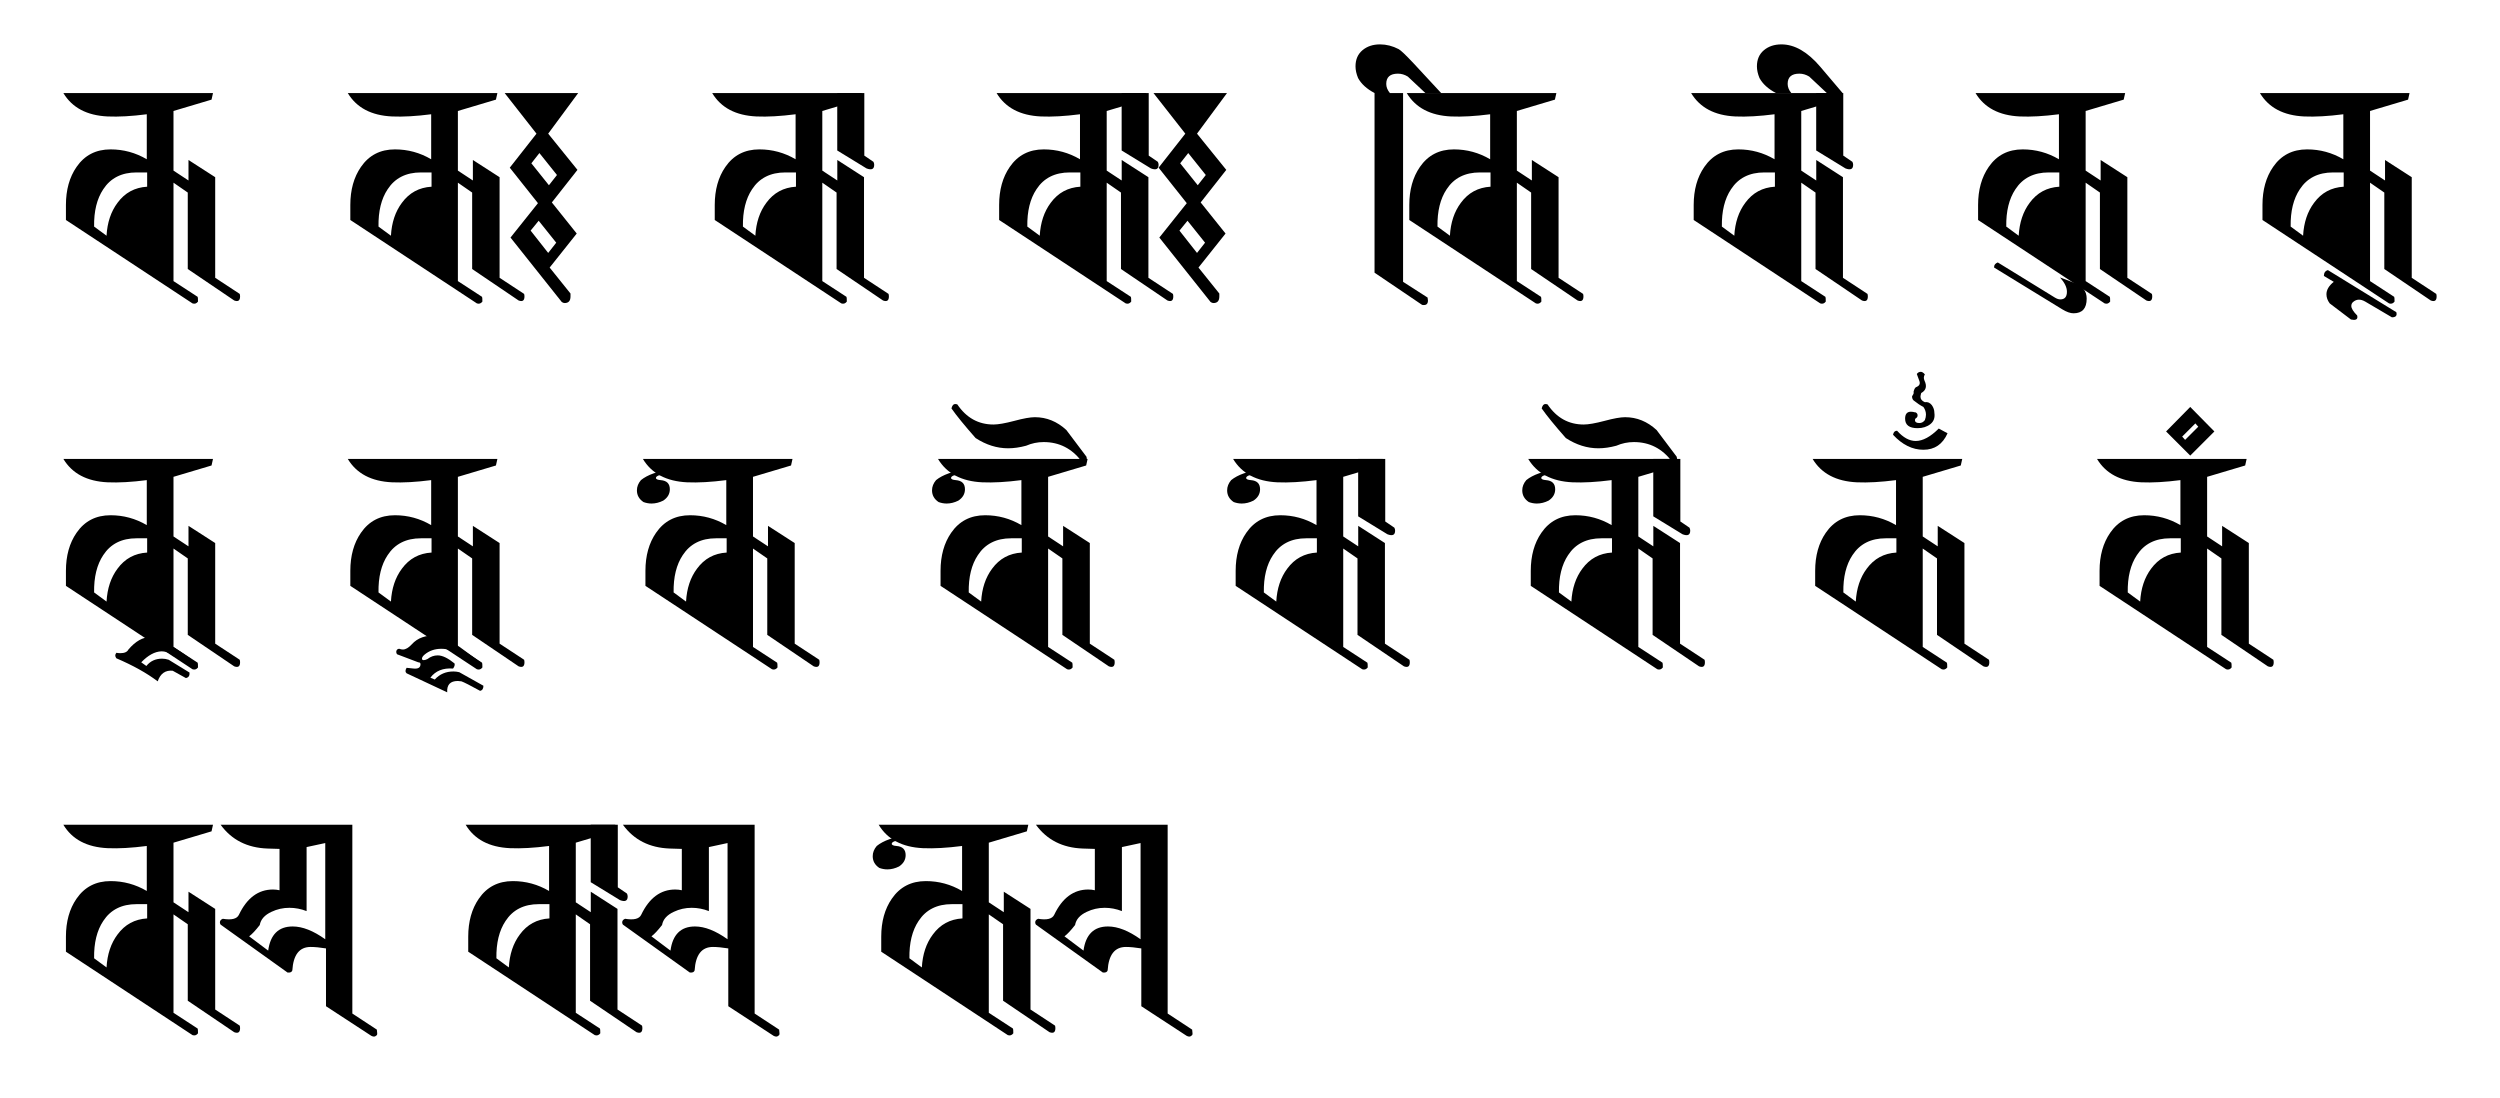 <?xml version="1.0" encoding="UTF-8" standalone="no"?>
<!-- Created with Inkscape (http://www.inkscape.org/) -->

<svg
   xmlns:dc="http://purl.org/dc/elements/1.1/"
   xmlns:cc="http://creativecommons.org/ns#"
   xmlns:rdf="http://www.w3.org/1999/02/22-rdf-syntax-ns#"
   xmlns:svg="http://www.w3.org/2000/svg"
   xmlns="http://www.w3.org/2000/svg"
   xmlns:sodipodi="http://sodipodi.sourceforge.net/DTD/sodipodi-0.dtd"
   xmlns:inkscape="http://www.inkscape.org/namespaces/inkscape"
   width="410"
   height="180"
   viewBox="0 0 410 180"
   id="svg2"
   version="1.1"
   inkscape:version="0.91 r13725"
   sodipodi:docname="Ranjana ka vowels.svg">
  <defs
     id="defs4" />
  <sodipodi:namedview
     id="base"
     pagecolor="#ffffff"
     bordercolor="#666666"
     borderopacity="1.0"
     inkscape:pageopacity="0.0"
     inkscape:pageshadow="2"
     inkscape:zoom="0.98994949"
     inkscape:cx="-78.605215"
     inkscape:cy="-0.14283442"
     inkscape:document-units="px"
     inkscape:current-layer="layer1"
     showgrid="false"
     inkscape:window-width="1920"
     inkscape:window-height="1035"
     inkscape:window-x="0"
     inkscape:window-y="1"
     inkscape:window-maximized="1"
     units="px" />
  <g
     inkscape:label="Layer 1"
     inkscape:groupmode="layer"
     id="layer1"
     transform="translate(0,-872.362)">
    <g
       style="font-style:normal;font-variant:normal;font-weight:normal;font-stretch:normal;font-size:30px;line-height:100%;font-family:Palatino;-inkscape-font-specification:Palatino;text-align:start;letter-spacing:0px;word-spacing:0px;writing-mode:lr-tb;text-anchor:start;fill:#000000;fill-opacity:1;stroke:none;stroke-width:1px;stroke-linecap:butt;stroke-linejoin:miter;stroke-opacity:1"
       id="text4136"
       transform="translate(0.393,-0.614)">
      <path
         d="m 30.4,917.096 0,-12.54 -2.34,-1.62 0,16.14 3.96,2.58 q 0.06,0.06 0.06,0.78 -0.36,0.48 -0.9,0.3 l -20.76,-13.68 0,-2.46 q 0,-3.72 1.74,-6.24 1.98,-2.88 5.58,-2.88 3.18,0 5.94,1.62 l 0,-7.38 q -3.72,0.48 -6.42,0.36 -5.1,-0.24 -7.26,-3.84 l 24.54,0 -0.24,1.08 -6.24,1.86 0,9.78 2.46,1.62 0,-3.36 4.38,2.82 0,16.5 4.02,2.64 q 0.06,0.18 0.06,0.42 0,1.02 -0.96,0.66 l -7.62,-5.16 z m -6.66,-13.5 0,-2.34 -1.74,0 q -3.66,0 -5.46,2.76 -1.56,2.34 -1.5,6.12 l 2.04,1.5 q 0.18,-3.24 1.8,-5.4 1.8,-2.46 4.86,-2.64 z"
         style="font-style:normal;font-variant:normal;font-weight:normal;font-stretch:normal;font-size:60px;line-height:100%;font-family:'BISHOWSON2 Ranjana Lipi';-inkscape-font-specification:'BISHOWSON2 Ranjana Lipi';text-align:start;text-anchor:start"
         id="path4214"
         inkscape:connector-curvature="0" />
      <path
         d="m 77.041,917.096 0,-12.54 -2.34,-1.62 0,16.14 3.96,2.58 q 0.06,0.06 0.06,0.78 -0.36,0.48 -0.9,0.3 l -20.76,-13.68 0,-2.46 q 0,-3.72 1.74,-6.24 1.98,-2.88 5.58,-2.88 3.18,0 5.94,1.62 l 0,-7.38 q -3.72,0.48 -6.42,0.36 -5.1,-0.24 -7.26,-3.84 l 24.54,0 -0.24,1.08 -6.24,1.86 0,9.78 2.46,1.62 0,-3.36 4.38,2.82 0,16.5 4.02,2.64 q 0.06,0.18 0.06,0.42 0,1.02 -0.96,0.66 l -7.62,-5.16 z m -6.66,-13.5 0,-2.34 -1.74,0 q -3.66,0 -5.46,2.76 -1.56,2.34 -1.5,6.12 l 2.04,1.5 q 0.18,-3.24 1.8,-5.4 1.8,-2.46 4.86,-2.64 z"
         style="font-style:normal;font-variant:normal;font-weight:normal;font-stretch:normal;font-size:60px;line-height:100%;font-family:'BISHOWSON2 Ranjana Lipi';-inkscape-font-specification:'BISHOWSON2 Ranjana Lipi';text-align:start;text-anchor:start"
         id="path4216"
         inkscape:connector-curvature="0" />
      <path
         d="m 94.43,888.236 -12.06,0 5.22,6.66 -4.38,5.58 4.62,5.82 -4.5,5.64 8.4,10.56 q 0.24,0.18 0.48,0.18 0.96,0 0.96,-1.08 l 0,-0.48 -3.42,-4.26 4.44,-5.58 -4.08,-5.1 4.2,-5.34 -4.8,-5.94 4.92,-6.66 z m -6.36,9.84 2.88,3.6 -1.32,1.68 -2.88,-3.6 1.32,-1.68 z m -0.12,11.1 2.88,3.6 -1.32,1.68 -2.88,-3.66 1.32,-1.62 z"
         style="font-style:normal;font-variant:normal;font-weight:normal;font-stretch:normal;font-size:60px;line-height:100%;font-family:'BISHOWSON2 Ranjana Lipi';-inkscape-font-specification:'BISHOWSON2 Ranjana Lipi';text-align:start;text-anchor:start"
         id="path4218"
         inkscape:connector-curvature="0" />
      <path
         d="m 136.806,917.096 0,-12.54 -2.34,-1.62 0,16.14 3.96,2.58 q 0.06,0.06 0.06,0.78 -0.36,0.48 -0.9,0.3 l -20.76,-13.68 0,-2.46 q 0,-3.72 1.74,-6.24 1.98,-2.88 5.58,-2.88 3.18,0 5.94,1.62 l 0,-7.38 q -3.72,0.48 -6.42,0.36 -5.1,-0.24 -7.26,-3.84 l 24.54,0 -0.24,1.08 -6.24,1.86 0,9.78 2.46,1.62 0,-3.36 4.38,2.82 0,16.5 4.02,2.64 q 0.06,0.18 0.06,0.42 0,1.02 -0.96,0.66 l -7.62,-5.16 z m -6.66,-13.5 0,-2.34 -1.74,0 q -3.66,0 -5.46,2.76 -1.56,2.34 -1.5,6.12 l 2.04,1.5 q 0.18,-3.24 1.8,-5.4 1.8,-2.46 4.86,-2.64 z"
         style="font-style:normal;font-variant:normal;font-weight:normal;font-stretch:normal;font-size:60px;line-height:100%;font-family:'BISHOWSON2 Ranjana Lipi';-inkscape-font-specification:'BISHOWSON2 Ranjana Lipi';text-align:start;text-anchor:start"
         id="path4220"
         inkscape:connector-curvature="0" />
      <path
         d="m 142.976,899.996 q 0,1.08 -1.26,0.6 l -4.8,-2.94 0,-9.42 4.44,0 0,10.26 1.5,1.02 q 0.12,0.24 0.12,0.48 z"
         style="font-style:normal;font-variant:normal;font-weight:normal;font-stretch:normal;font-size:60px;line-height:100%;font-family:'BISHOWSON2 Ranjana Lipi';-inkscape-font-specification:'BISHOWSON2 Ranjana Lipi';text-align:start;text-anchor:start"
         id="path4222"
         inkscape:connector-curvature="0" />
      <path
         d="m 183.447,917.096 0,-12.54 -2.34,-1.62 0,16.14 3.96,2.58 q 0.06,0.06 0.06,0.78 -0.36,0.48 -0.9,0.3 l -20.76,-13.68 0,-2.46 q 0,-3.72 1.74,-6.24 1.98,-2.88 5.58,-2.88 3.18,0 5.94,1.62 l 0,-7.38 q -3.72,0.48 -6.42,0.36 -5.1,-0.24 -7.26,-3.84 l 24.54,0 -0.24,1.08 -6.24,1.86 0,9.78 2.46,1.62 0,-3.36 4.38,2.82 0,16.5 4.02,2.64 q 0.06,0.18 0.06,0.42 0,1.02 -0.96,0.66 l -7.62,-5.16 z m -6.66,-13.5 0,-2.34 -1.74,0 q -3.66,0 -5.46,2.76 -1.56,2.34 -1.5,6.12 l 2.04,1.5 q 0.18,-3.24 1.8,-5.4 1.8,-2.46 4.86,-2.64 z"
         style="font-style:normal;font-variant:normal;font-weight:normal;font-stretch:normal;font-size:60px;line-height:100%;font-family:'BISHOWSON2 Ranjana Lipi';-inkscape-font-specification:'BISHOWSON2 Ranjana Lipi';text-align:start;text-anchor:start"
         id="path4224"
         inkscape:connector-curvature="0" />
      <path
         d="m 189.617,899.996 q 0,1.08 -1.26,0.6 l -4.8,-2.94 0,-9.42 4.44,0 0,10.26 1.5,1.02 q 0.12,0.24 0.12,0.48 z"
         style="font-style:normal;font-variant:normal;font-weight:normal;font-stretch:normal;font-size:60px;line-height:100%;font-family:'BISHOWSON2 Ranjana Lipi';-inkscape-font-specification:'BISHOWSON2 Ranjana Lipi';text-align:start;text-anchor:start"
         id="path4226"
         inkscape:connector-curvature="0" />
      <path
         d="m 200.837,888.236 -12.06,0 5.22,6.66 -4.38,5.58 4.62,5.82 -4.5,5.64 8.4,10.56 q 0.24,0.18 0.48,0.18 0.96,0 0.96,-1.08 l 0,-0.48 -3.42,-4.26 4.44,-5.58 -4.08,-5.1 4.2,-5.34 -4.8,-5.94 4.92,-6.66 z m -6.36,9.84 2.88,3.6 -1.32,1.68 -2.88,-3.6 1.32,-1.68 z m -0.12,11.1 2.88,3.6 -1.32,1.68 -2.88,-3.66 1.32,-1.62 z"
         style="font-style:normal;font-variant:normal;font-weight:normal;font-stretch:normal;font-size:60px;line-height:100%;font-family:'BISHOWSON2 Ranjana Lipi';-inkscape-font-specification:'BISHOWSON2 Ranjana Lipi';text-align:start;text-anchor:start"
         id="path4228"
         inkscape:connector-curvature="0" />
      <path
         d="m 236.012,888.296 -2.64,-0.06 -2.88,-2.7 q -0.78,-0.48 -1.62,-0.48 -1.92,0 -1.92,1.68 0,0.78 0.6,1.5 l -2.52,0 q -1.92,-1.02 -2.7,-2.46 -0.42,-1.02 -0.42,-1.92 0,-1.68 1.14,-2.64 1.14,-0.96 2.88,-0.96 1.56,0 3.06,0.78 0.54,0.3 2.4,2.28 l 4.62,4.98 z m -2.22,33.96 q 0,0.9 -0.96,0.72 l -7.8,-5.28 0,-29.46 4.68,0 0,30.96 4.02,2.58 0.06,0.48 z"
         style="font-style:normal;font-variant:normal;font-weight:normal;font-stretch:normal;font-size:60px;line-height:100%;font-family:'BISHOWSON2 Ranjana Lipi';-inkscape-font-specification:'BISHOWSON2 Ranjana Lipi';text-align:start;text-anchor:start"
         id="path4230"
         inkscape:connector-curvature="0" />
      <path
         d="m 250.713,917.096 0,-12.54 -2.34,-1.62 0,16.14 3.96,2.58 q 0.06,0.06 0.06,0.78 -0.36,0.48 -0.9,0.3 l -20.76,-13.68 0,-2.46 q 0,-3.72 1.74,-6.24 1.98,-2.88 5.58,-2.88 3.18,0 5.94,1.62 l 0,-7.38 q -3.72,0.48 -6.42,0.36 -5.1,-0.24 -7.26,-3.84 l 24.54,0 -0.24,1.08 -6.24,1.86 0,9.78 2.46,1.62 0,-3.36 4.38,2.82 0,16.5 4.02,2.64 q 0.06,0.18 0.06,0.42 0,1.02 -0.96,0.66 l -7.62,-5.16 z m -6.66,-13.5 0,-2.34 -1.74,0 q -3.66,0 -5.46,2.76 -1.56,2.34 -1.5,6.12 l 2.04,1.5 q 0.18,-3.24 1.8,-5.4 1.8,-2.46 4.86,-2.64 z"
         style="font-style:normal;font-variant:normal;font-weight:normal;font-stretch:normal;font-size:60px;line-height:100%;font-family:'BISHOWSON2 Ranjana Lipi';-inkscape-font-specification:'BISHOWSON2 Ranjana Lipi';text-align:start;text-anchor:start"
         id="path4232"
         inkscape:connector-curvature="0" />
      <path
         d="m 297.353,917.096 0,-12.54 -2.34,-1.62 0,16.14 3.96,2.58 q 0.06,0.06 0.06,0.78 -0.36,0.48 -0.9,0.3 l -20.76,-13.68 0,-2.46 q 0,-3.72 1.74,-6.24 1.98,-2.88 5.58,-2.88 3.18,0 5.94,1.62 l 0,-7.38 q -3.72,0.48 -6.42,0.36 -5.1,-0.24 -7.26,-3.84 l 24.54,0 -0.24,1.08 -6.24,1.86 0,9.78 2.46,1.62 0,-3.36 4.38,2.82 0,16.5 4.02,2.64 q 0.06,0.18 0.06,0.42 0,1.02 -0.96,0.66 l -7.62,-5.16 z m -6.66,-13.5 0,-2.34 -1.74,0 q -3.66,0 -5.46,2.76 -1.56,2.34 -1.5,6.12 l 2.04,1.5 q 0.18,-3.24 1.8,-5.4 1.8,-2.46 4.86,-2.64 z"
         style="font-style:normal;font-variant:normal;font-weight:normal;font-stretch:normal;font-size:60px;line-height:100%;font-family:'BISHOWSON2 Ranjana Lipi';-inkscape-font-specification:'BISHOWSON2 Ranjana Lipi';text-align:start;text-anchor:start"
         id="path4234"
         inkscape:connector-curvature="0" />
      <path
         d="m 301.843,888.296 -2.64,-0.06 -2.88,-2.7 q -0.78,-0.48 -1.62,-0.48 -1.92,0 -1.92,1.68 0,0.78 0.6,1.5 l -2.52,0 q -1.92,-1.02 -2.7,-2.46 -0.42,-1.02 -0.42,-1.92 0,-1.68 1.14,-2.64 1.14,-0.96 2.88,-0.96 3.24,0 6.36,3.66 l 3.72,4.38 z m 1.68,11.7 q 0,1.08 -1.26,0.6 l -4.8,-2.94 0,-9.42 4.44,0 0,10.26 1.5,1.02 q 0.12,0.24 0.12,0.48 z"
         style="font-style:normal;font-variant:normal;font-weight:normal;font-stretch:normal;font-size:60px;line-height:100%;font-family:'BISHOWSON2 Ranjana Lipi';-inkscape-font-specification:'BISHOWSON2 Ranjana Lipi';text-align:start;text-anchor:start"
         id="path4236"
         inkscape:connector-curvature="0" />
      <path
         d="m 343.994,917.096 0,-12.54 -2.34,-1.62 0,16.14 3.96,2.58 q 0.06,0.06 0.06,0.78 -0.36,0.48 -0.9,0.3 l -20.76,-13.68 0,-2.46 q 0,-3.72 1.74,-6.24 1.98,-2.88 5.58,-2.88 3.18,0 5.94,1.62 l 0,-7.38 q -3.72,0.48 -6.42,0.36 -5.1,-0.24 -7.26,-3.84 l 24.54,0 -0.24,1.08 -6.24,1.86 0,9.78 2.46,1.62 0,-3.36 4.38,2.82 0,16.5 4.02,2.64 q 0.06,0.18 0.06,0.42 0,1.02 -0.96,0.66 l -7.62,-5.16 z m -6.66,-13.5 0,-2.34 -1.74,0 q -3.66,0 -5.46,2.76 -1.56,2.34 -1.5,6.12 l 2.04,1.5 q 0.18,-3.24 1.8,-5.4 1.8,-2.46 4.86,-2.64 z"
         style="font-style:normal;font-variant:normal;font-weight:normal;font-stretch:normal;font-size:60px;line-height:100%;font-family:'BISHOWSON2 Ranjana Lipi';-inkscape-font-specification:'BISHOWSON2 Ranjana Lipi';text-align:start;text-anchor:start"
         id="path4238"
         inkscape:connector-curvature="0" />
      <path
         d="m 341.823,921.956 q 0,2.4 -2.16,2.4 -0.78,0 -1.86,-0.66 l -11.16,-6.84 0,-0.12 q 0,-0.48 0.6,-0.72 l 9.36,5.76 q 0.48,0.3 0.9,0.3 1.08,0 1.08,-1.26 0,-1.08 -1.14,-2.34 l 2.4,0.9 q 1.98,0.72 1.98,2.58 z"
         style="font-style:normal;font-variant:normal;font-weight:normal;font-stretch:normal;font-size:60px;line-height:100%;font-family:'BISHOWSON2 Ranjana Lipi';-inkscape-font-specification:'BISHOWSON2 Ranjana Lipi';text-align:start;text-anchor:start"
         id="path4240"
         inkscape:connector-curvature="0" />
      <path
         d="m 390.634,917.096 0,-12.54 -2.34,-1.62 0,16.14 3.96,2.58 q 0.06,0.06 0.06,0.78 -0.36,0.48 -0.9,0.3 l -20.76,-13.68 0,-2.46 q 0,-3.72 1.74,-6.24 1.98,-2.88 5.58,-2.88 3.18,0 5.94,1.62 l 0,-7.38 q -3.72,0.48 -6.42,0.36 -5.1,-0.24 -7.26,-3.84 l 24.54,0 -0.24,1.08 -6.24,1.86 0,9.78 2.46,1.62 0,-3.36 4.38,2.82 0,16.5 4.02,2.64 q 0.06,0.18 0.06,0.42 0,1.02 -0.96,0.66 l -7.62,-5.16 z m -6.66,-13.5 0,-2.34 -1.74,0 q -3.66,0 -5.46,2.76 -1.56,2.34 -1.5,6.12 l 2.04,1.5 q 0.18,-3.24 1.8,-5.4 1.8,-2.46 4.86,-2.64 z"
         style="font-style:normal;font-variant:normal;font-weight:normal;font-stretch:normal;font-size:60px;line-height:100%;font-family:'BISHOWSON2 Ranjana Lipi';-inkscape-font-specification:'BISHOWSON2 Ranjana Lipi';text-align:start;text-anchor:start"
         id="path4242"
         inkscape:connector-curvature="0" />
      <path
         d="m 392.604,924.176 -11.22,-6.9 q -0.66,0.18 -0.66,0.96 l 1.62,0.96 q -1.2,0.96 -1.2,2.04 0,0.78 0.54,1.5 l 3.48,2.64 q 0.3,0.06 0.48,0.06 0.72,0 0.54,-0.72 -0.96,-0.96 -0.96,-1.56 0,-0.42 0.3,-0.66 0.84,-0.72 1.98,-0.06 l 4.38,2.58 q 0.96,0 0.72,-0.84 z m 0,0 -11.22,-6.9 q -0.66,0.18 -0.66,0.96 l 1.62,0.96 q -1.2,0.96 -1.2,2.04 0,0.78 0.54,1.5 l 3.48,2.64 q 0.3,0.06 0.48,0.06 0.72,0 0.54,-0.72 -0.96,-0.96 -0.96,-1.56 0,-0.42 0.3,-0.66 0.84,-0.72 1.98,-0.06 l 4.38,2.58 q 0.96,0 0.72,-0.84 z"
         style="font-style:normal;font-variant:normal;font-weight:normal;font-stretch:normal;font-size:60px;line-height:100%;font-family:'BISHOWSON2 Ranjana Lipi';-inkscape-font-specification:'BISHOWSON2 Ranjana Lipi';text-align:start;text-anchor:start"
         id="path4244"
         inkscape:connector-curvature="0" />
      <path
         d="m 30.4,977.096 0,-12.54 -2.34,-1.62 0,16.14 3.96,2.58 q 0.06,0.06 0.06,0.78 -0.36,0.48 -0.9,0.3 l -20.76,-13.68 0,-2.46 q 0,-3.72 1.74,-6.24 1.98,-2.88 5.58,-2.88 3.18,0 5.94,1.62 l 0,-7.38 q -3.72,0.48 -6.42,0.36 -5.1,-0.24 -7.26,-3.84 l 24.54,0 -0.24,1.08 -6.24,1.86 0,9.78 2.46,1.62 0,-3.36 4.38,2.82 0,16.5 4.02,2.64 q 0.06,0.18 0.06,0.42 0,1.02 -0.96,0.66 l -7.62,-5.16 z m -6.66,-13.5 0,-2.34 -1.74,0 q -3.66,0 -5.46,2.76 -1.56,2.34 -1.5,6.12 l 2.04,1.5 q 0.18,-3.24 1.8,-5.4 1.8,-2.46 4.86,-2.64 z"
         style="font-style:normal;font-variant:normal;font-weight:normal;font-stretch:normal;font-size:60px;line-height:100%;font-family:'BISHOWSON2 Ranjana Lipi';-inkscape-font-specification:'BISHOWSON2 Ranjana Lipi';text-align:start;text-anchor:start"
         id="path4246"
         inkscape:connector-curvature="0" />
      <path
         d="m 31.17,981.236 q 0.18,0.78 -0.54,0.84 l -3.18,-1.92 q -0.6,-0.36 -1.38,-0.36 -1.62,0.06 -3.3,1.8 l 0.84,0.6 q 0.96,-1.2 2.58,-1.2 0.54,0 1.08,0.18 l 3.42,2.1 q 0.06,0.78 -0.6,0.9 l -2.16,-1.2 q -1.8,-0.18 -2.46,1.74 -2.7,-2.04 -6.78,-3.78 -0.18,-0.24 -0.18,-0.48 0,-0.18 0.18,-0.42 0.36,0.06 0.66,0.06 1.02,0 1.32,-0.6 1.74,-2.04 3.6,-2.04 0.66,0 1.38,0.3 1.74,0.72 5.52,3.48 z"
         style="font-style:normal;font-variant:normal;font-weight:normal;font-stretch:normal;font-size:60px;line-height:100%;font-family:'BISHOWSON2 Ranjana Lipi';-inkscape-font-specification:'BISHOWSON2 Ranjana Lipi';text-align:start;text-anchor:start"
         id="path4248"
         inkscape:connector-curvature="0" />
      <path
         d="m 77.041,977.096 0,-12.54 -2.34,-1.62 0,16.14 3.96,2.58 q 0.06,0.06 0.06,0.78 -0.36,0.48 -0.9,0.3 l -20.76,-13.68 0,-2.46 q 0,-3.72 1.74,-6.24 1.98,-2.88 5.58,-2.88 3.18,0 5.94,1.62 l 0,-7.38 q -3.72,0.48 -6.42,0.36 -5.1,-0.24 -7.26,-3.84 l 24.54,0 -0.24,1.08 -6.24,1.86 0,9.78 2.46,1.62 0,-3.36 4.38,2.82 0,16.5 4.02,2.64 q 0.06,0.18 0.06,0.42 0,1.02 -0.96,0.66 l -7.62,-5.16 z m -6.66,-13.5 0,-2.34 -1.74,0 q -3.66,0 -5.46,2.76 -1.56,2.34 -1.5,6.12 l 2.04,1.5 q 0.18,-3.24 1.8,-5.4 1.8,-2.46 4.86,-2.64 z"
         style="font-style:normal;font-variant:normal;font-weight:normal;font-stretch:normal;font-size:60px;line-height:100%;font-family:'BISHOWSON2 Ranjana Lipi';-inkscape-font-specification:'BISHOWSON2 Ranjana Lipi';text-align:start;text-anchor:start"
         id="path4250"
         inkscape:connector-curvature="0" />
      <path
         d="m 78.35,981.536 -3.36,-2.46 q -2.04,-1.5 -3.72,-1.86 -2.7,-0.18 -4.14,1.44 -0.78,0.84 -1.44,0.84 -0.3,0 -0.6,-0.12 -0.36,0 -0.48,0.36 -0.06,0.3 0.12,0.54 l 3.48,1.32 q 0.36,0 0.36,0.3 0,0.84 -1.14,0.72 l -1.14,-0.12 q -0.18,0.3 -0.18,0.54 0,0.18 0.18,0.36 l 6.66,3.12 q -0.12,-1.86 1.74,-1.86 0.24,0 0.6,0.06 0.66,0.24 3.06,1.56 0.54,-0.12 0.54,-0.84 l -3.96,-2.22 q -0.48,-0.12 -0.96,-0.12 -1.86,0 -3.06,1.32 l -0.72,-0.3 q 1.26,-1.68 3.72,-1.5 0.36,-0.48 0.24,-0.84 -1.62,-1.32 -2.76,-1.32 -0.9,0 -1.68,0.6 -0.36,0.18 -0.6,0.18 -0.3,0 -0.3,-0.24 0,-0.3 0.42,-0.66 1.14,-0.96 2.76,-0.96 0.78,0 1.56,0.24 l 4.26,2.58 q 0.54,-0.12 0.54,-0.66 z"
         style="font-style:normal;font-variant:normal;font-weight:normal;font-stretch:normal;font-size:60px;line-height:100%;font-family:'BISHOWSON2 Ranjana Lipi';-inkscape-font-specification:'BISHOWSON2 Ranjana Lipi';text-align:start;text-anchor:start"
         id="path4252"
         inkscape:connector-curvature="0" />
      <path
         d="m 107.661,950.936 q -0.48,0.18 -0.48,0.42 0,0.3 0.78,0.36 1.5,0.12 1.5,1.5 0,1.14 -1.08,1.86 -0.96,0.48 -1.92,0.48 -0.66,0 -1.32,-0.24 -1.08,-0.72 -1.08,-1.92 0,-0.9 0.66,-1.68 1.62,-1.32 5.1,-1.8 l 0.42,0.6 -2.58,0.42 z"
         style="font-style:normal;font-variant:normal;font-weight:normal;font-stretch:normal;font-size:60px;line-height:100%;font-family:'BISHOWSON2 Ranjana Lipi';-inkscape-font-specification:'BISHOWSON2 Ranjana Lipi';text-align:start;text-anchor:start"
         id="path4254"
         inkscape:connector-curvature="0" />
      <path
         d="m 125.439,977.096 0,-12.54 -2.34,-1.62 0,16.14 3.96,2.58 q 0.06,0.06 0.06,0.78 -0.36,0.48 -0.9,0.3 l -20.76,-13.68 0,-2.46 q 0,-3.72 1.74,-6.24 1.98,-2.88 5.58,-2.88 3.18,0 5.94,1.62 l 0,-7.38 q -3.72,0.48 -6.42,0.36 -5.1,-0.24 -7.26,-3.84 l 24.54,0 -0.24,1.08 -6.24,1.86 0,9.78 2.46,1.62 0,-3.36 4.38,2.82 0,16.5 4.02,2.64 q 0.06,0.18 0.06,0.42 0,1.02 -0.96,0.66 l -7.62,-5.16 z m -6.66,-13.5 0,-2.34 -1.74,0 q -3.66,0 -5.46,2.76 -1.56,2.34 -1.5,6.12 l 2.04,1.5 q 0.18,-3.24 1.8,-5.4 1.8,-2.46 4.86,-2.64 z"
         style="font-style:normal;font-variant:normal;font-weight:normal;font-stretch:normal;font-size:60px;line-height:100%;font-family:'BISHOWSON2 Ranjana Lipi';-inkscape-font-specification:'BISHOWSON2 Ranjana Lipi';text-align:start;text-anchor:start"
         id="path4256"
         inkscape:connector-curvature="0" />
      <path
         d="m 156.06,950.936 q -0.48,0.18 -0.48,0.42 0,0.3 0.78,0.36 1.5,0.12 1.5,1.5 0,1.14 -1.08,1.86 -0.96,0.48 -1.92,0.48 -0.66,0 -1.32,-0.24 -1.08,-0.72 -1.08,-1.92 0,-0.9 0.66,-1.68 1.62,-1.32 5.1,-1.8 l 0.42,0.6 -2.58,0.42 z"
         style="font-style:normal;font-variant:normal;font-weight:normal;font-stretch:normal;font-size:60px;line-height:100%;font-family:'BISHOWSON2 Ranjana Lipi';-inkscape-font-specification:'BISHOWSON2 Ranjana Lipi';text-align:start;text-anchor:start"
         id="path4258"
         inkscape:connector-curvature="0" />
      <path
         d="m 173.838,977.096 0,-12.54 -2.34,-1.62 0,16.14 3.96,2.58 q 0.06,0.06 0.06,0.78 -0.36,0.48 -0.9,0.3 l -20.76,-13.68 0,-2.46 q 0,-3.72 1.74,-6.24 1.98,-2.88 5.58,-2.88 3.18,0 5.94,1.62 l 0,-7.38 q -3.72,0.48 -6.42,0.36 -5.1,-0.24 -7.26,-3.84 l 24.54,0 -0.24,1.08 -6.24,1.86 0,9.78 2.46,1.62 0,-3.36 4.38,2.82 0,16.5 4.02,2.64 q 0.06,0.18 0.06,0.42 0,1.02 -0.96,0.66 l -7.62,-5.16 z m -6.66,-13.5 0,-2.34 -1.74,0 q -3.66,0 -5.46,2.76 -1.56,2.34 -1.5,6.12 l 2.04,1.5 q 0.18,-3.24 1.8,-5.4 1.8,-2.46 4.86,-2.64 z"
         style="font-style:normal;font-variant:normal;font-weight:normal;font-stretch:normal;font-size:60px;line-height:100%;font-family:'BISHOWSON2 Ranjana Lipi';-inkscape-font-specification:'BISHOWSON2 Ranjana Lipi';text-align:start;text-anchor:start"
         id="path4260"
         inkscape:connector-curvature="0" />
      <path
         d="m 177.787,947.876 -3.3,-4.38 q -2.28,-2.1 -5.16,-2.1 -1.14,0 -3.36,0.6 -2.28,0.6 -3.42,0.6 -3.72,0 -5.94,-3.3 -0.18,-0.06 -0.36,-0.06 -0.42,0 -0.6,0.72 1.26,1.8 3.96,4.86 2.58,1.68 5.34,1.68 1.38,0 2.94,-0.42 1.38,-0.6 2.88,-0.6 3.84,0 6.24,3.18 0.3,0.18 0.48,0.18 0.36,0 0.36,-0.54 0,-0.18 -0.06,-0.42 z"
         style="font-style:normal;font-variant:normal;font-weight:normal;font-stretch:normal;font-size:60px;line-height:100%;font-family:'BISHOWSON2 Ranjana Lipi';-inkscape-font-specification:'BISHOWSON2 Ranjana Lipi';text-align:start;text-anchor:start"
         id="path4262"
         inkscape:connector-curvature="0" />
      <path
         d="m 204.458,950.936 q -0.48,0.18 -0.48,0.42 0,0.3 0.78,0.36 1.5,0.12 1.5,1.5 0,1.14 -1.08,1.86 -0.96,0.48 -1.92,0.48 -0.66,0 -1.32,-0.24 -1.08,-0.72 -1.08,-1.92 0,-0.9 0.66,-1.68 1.62,-1.32 5.1,-1.8 l 0.42,0.6 -2.58,0.42 z"
         style="font-style:normal;font-variant:normal;font-weight:normal;font-stretch:normal;font-size:60px;line-height:100%;font-family:'BISHOWSON2 Ranjana Lipi';-inkscape-font-specification:'BISHOWSON2 Ranjana Lipi';text-align:start;text-anchor:start"
         id="path4264"
         inkscape:connector-curvature="0" />
      <path
         d="m 222.236,977.096 0,-12.54 -2.34,-1.62 0,16.14 3.96,2.58 q 0.06,0.06 0.06,0.78 -0.36,0.48 -0.9,0.3 l -20.76,-13.68 0,-2.46 q 0,-3.72 1.74,-6.24 1.98,-2.88 5.58,-2.88 3.18,0 5.94,1.62 l 0,-7.38 q -3.72,0.48 -6.42,0.36 -5.1,-0.24 -7.26,-3.84 l 24.54,0 -0.24,1.08 -6.24,1.86 0,9.78 2.46,1.62 0,-3.36 4.38,2.82 0,16.5 4.02,2.64 q 0.06,0.18 0.06,0.42 0,1.02 -0.96,0.66 l -7.62,-5.16 z m -6.66,-13.5 0,-2.34 -1.74,0 q -3.66,0 -5.46,2.76 -1.56,2.34 -1.5,6.12 l 2.04,1.5 q 0.18,-3.24 1.8,-5.4 1.8,-2.46 4.86,-2.64 z"
         style="font-style:normal;font-variant:normal;font-weight:normal;font-stretch:normal;font-size:60px;line-height:100%;font-family:'BISHOWSON2 Ranjana Lipi';-inkscape-font-specification:'BISHOWSON2 Ranjana Lipi';text-align:start;text-anchor:start"
         id="path4266"
         inkscape:connector-curvature="0" />
      <path
         d="m 228.406,959.996 q 0,1.08 -1.26,0.6 l -4.8,-2.94 0,-9.42 4.44,0 0,10.26 1.5,1.02 q 0.12,0.24 0.12,0.48 z"
         style="font-style:normal;font-variant:normal;font-weight:normal;font-stretch:normal;font-size:60px;line-height:100%;font-family:'BISHOWSON2 Ranjana Lipi';-inkscape-font-specification:'BISHOWSON2 Ranjana Lipi';text-align:start;text-anchor:start"
         id="path4268"
         inkscape:connector-curvature="0" />
      <path
         d="m 252.857,950.936 q -0.48,0.18 -0.48,0.42 0,0.3 0.78,0.36 1.5,0.12 1.5,1.5 0,1.14 -1.08,1.86 -0.96,0.48 -1.92,0.48 -0.66,0 -1.32,-0.24 -1.08,-0.72 -1.08,-1.92 0,-0.9 0.66,-1.68 1.62,-1.32 5.1,-1.8 l 0.42,0.6 -2.58,0.42 z"
         style="font-style:normal;font-variant:normal;font-weight:normal;font-stretch:normal;font-size:60px;line-height:100%;font-family:'BISHOWSON2 Ranjana Lipi';-inkscape-font-specification:'BISHOWSON2 Ranjana Lipi';text-align:start;text-anchor:start"
         id="path4270"
         inkscape:connector-curvature="0" />
      <path
         d="m 270.634,977.096 0,-12.54 -2.34,-1.62 0,16.14 3.96,2.58 q 0.06,0.06 0.06,0.78 -0.36,0.48 -0.9,0.3 l -20.76,-13.68 0,-2.46 q 0,-3.72 1.74,-6.24 1.98,-2.88 5.58,-2.88 3.18,0 5.94,1.62 l 0,-7.38 q -3.72,0.48 -6.42,0.36 -5.1,-0.24 -7.26,-3.84 l 24.54,0 -0.24,1.08 -6.24,1.86 0,9.78 2.46,1.62 0,-3.36 4.38,2.82 0,16.5 4.02,2.64 q 0.06,0.18 0.06,0.42 0,1.02 -0.96,0.66 l -7.62,-5.16 z m -6.66,-13.5 0,-2.34 -1.74,0 q -3.66,0 -5.46,2.76 -1.56,2.34 -1.5,6.12 l 2.04,1.5 q 0.18,-3.24 1.8,-5.4 1.8,-2.46 4.86,-2.64 z"
         style="font-style:normal;font-variant:normal;font-weight:normal;font-stretch:normal;font-size:60px;line-height:100%;font-family:'BISHOWSON2 Ranjana Lipi';-inkscape-font-specification:'BISHOWSON2 Ranjana Lipi';text-align:start;text-anchor:start"
         id="path4272"
         inkscape:connector-curvature="0" />
      <path
         d="m 276.804,959.996 q 0,1.08 -1.26,0.6 l -4.8,-2.94 0,-9.42 4.44,0 0,10.26 1.5,1.02 q 0.12,0.24 0.12,0.48 z"
         style="font-style:normal;font-variant:normal;font-weight:normal;font-stretch:normal;font-size:60px;line-height:100%;font-family:'BISHOWSON2 Ranjana Lipi';-inkscape-font-specification:'BISHOWSON2 Ranjana Lipi';text-align:start;text-anchor:start"
         id="path4274"
         inkscape:connector-curvature="0" />
      <path
         d="m 274.584,947.876 -3.3,-4.38 q -2.28,-2.1 -5.16,-2.1 -1.14,0 -3.36,0.6 -2.28,0.6 -3.42,0.6 -3.72,0 -5.94,-3.3 -0.18,-0.06 -0.36,-0.06 -0.42,0 -0.6,0.72 1.26,1.8 3.96,4.86 2.58,1.68 5.34,1.68 1.38,0 2.94,-0.42 1.38,-0.6 2.88,-0.6 3.84,0 6.24,3.18 0.3,0.18 0.48,0.18 0.36,0 0.36,-0.54 0,-0.18 -0.06,-0.42 z"
         style="font-style:normal;font-variant:normal;font-weight:normal;font-stretch:normal;font-size:60px;line-height:100%;font-family:'BISHOWSON2 Ranjana Lipi';-inkscape-font-specification:'BISHOWSON2 Ranjana Lipi';text-align:start;text-anchor:start"
         id="path4276"
         inkscape:connector-curvature="0" />
      <path
         d="m 317.275,977.096 0,-12.54 -2.34,-1.62 0,16.14 3.96,2.58 q 0.06,0.06 0.06,0.78 -0.36,0.48 -0.9,0.3 l -20.76,-13.68 0,-2.46 q 0,-3.72 1.74,-6.24 1.98,-2.88 5.58,-2.88 3.18,0 5.94,1.62 l 0,-7.38 q -3.72,0.48 -6.42,0.36 -5.1,-0.24 -7.26,-3.84 l 24.54,0 -0.24,1.08 -6.24,1.86 0,9.78 2.46,1.62 0,-3.36 4.38,2.82 0,16.5 4.02,2.64 q 0.06,0.18 0.06,0.42 0,1.02 -0.96,0.66 l -7.62,-5.16 z m -6.66,-13.5 0,-2.34 -1.74,0 q -3.66,0 -5.46,2.76 -1.56,2.34 -1.5,6.12 l 2.04,1.5 q 0.18,-3.24 1.8,-5.4 1.8,-2.46 4.86,-2.64 z"
         style="font-style:normal;font-variant:normal;font-weight:normal;font-stretch:normal;font-size:60px;line-height:100%;font-family:'BISHOWSON2 Ranjana Lipi';-inkscape-font-specification:'BISHOWSON2 Ranjana Lipi';text-align:start;text-anchor:start"
         id="path4278"
         inkscape:connector-curvature="0" />
      <path
         d="m 316.845,940.676 q 0.18,1.2 -0.66,1.86 -0.84,0.66 -2.1,0.66 -2.04,0 -2.04,-1.56 0,-1.14 0.96,-1.14 0.3,0 0.72,0.12 l -0.06,-0.06 q 0.42,0.18 0.42,0.48 0.06,0.36 -0.36,0.6 -0.06,0.12 -0.06,0.24 0,0.48 0.72,0.48 0.54,0 0.9,-0.48 0.18,-0.48 0.18,-0.9 0,-0.66 -0.42,-1.26 -0.72,-0.36 -1.62,-1.08 -0.24,-0.24 -0.24,-0.66 l 0.24,-0.42 q 0.06,-0.24 0,-0.3 0.18,-0.78 0.54,-0.84 0.66,-0.3 0.42,-0.96 l -0.42,-1.14 q 0.24,-0.36 0.66,-0.36 0.3,0 0.66,0.42 -0.3,0.48 -0.06,1.02 0.66,1.38 -0.54,2.04 -0.12,0.42 -0.12,0.6 0,0.6 0.72,0.9 0.66,-0.12 1.14,0.48 0.42,0.6 0.42,1.26 z m 2.16,3.36 q -1.2,2.7 -3.96,2.7 -2.7,0 -4.98,-2.46 0.12,-0.66 0.66,-0.66 1.5,1.68 3.06,1.68 1.74,0 3.78,-2.04 l 1.44,0.78 z"
         style="font-style:normal;font-variant:normal;font-weight:normal;font-stretch:normal;font-size:60px;line-height:100%;font-family:'BISHOWSON2 Ranjana Lipi';-inkscape-font-specification:'BISHOWSON2 Ranjana Lipi';text-align:start;text-anchor:start"
         id="path4280"
         inkscape:connector-curvature="0" />
      <path
         d="m 363.916,977.096 0,-12.54 -2.34,-1.62 0,16.14 3.96,2.58 q 0.06,0.06 0.06,0.78 -0.36,0.48 -0.9,0.3 l -20.76,-13.68 0,-2.46 q 0,-3.72 1.74,-6.24 1.98,-2.88 5.58,-2.88 3.18,0 5.94,1.62 l 0,-7.38 q -3.72,0.48 -6.42,0.36 -5.1,-0.24 -7.26,-3.84 l 24.54,0 -0.24,1.08 -6.24,1.86 0,9.78 2.46,1.62 0,-3.36 4.38,2.82 0,16.5 4.02,2.64 q 0.06,0.18 0.06,0.42 0,1.02 -0.96,0.66 l -7.62,-5.16 z m -6.66,-13.5 0,-2.34 -1.74,0 q -3.66,0 -5.46,2.76 -1.56,2.34 -1.5,6.12 l 2.04,1.5 q 0.18,-3.24 1.8,-5.4 1.8,-2.46 4.86,-2.64 z"
         style="font-style:normal;font-variant:normal;font-weight:normal;font-stretch:normal;font-size:60px;line-height:100%;font-family:'BISHOWSON2 Ranjana Lipi';-inkscape-font-specification:'BISHOWSON2 Ranjana Lipi';text-align:start;text-anchor:start"
         id="path4282"
         inkscape:connector-curvature="0" />
      <path
         d="m 360.125,942.956 -0.48,-0.54 -2.16,2.16 0.48,0.54 2.16,-2.16 z m -1.32,-3.24 3.96,4.02 -3.96,3.96 -3.96,-3.96 3.96,-4.02 z"
         style="font-style:normal;font-variant:normal;font-weight:normal;font-stretch:normal;font-size:60px;line-height:100%;font-family:'BISHOWSON2 Ranjana Lipi';-inkscape-font-specification:'BISHOWSON2 Ranjana Lipi';text-align:start;text-anchor:start"
         id="path4284"
         inkscape:connector-curvature="0" />
      <path
         d="m 30.4,1037.096 0,-12.54 -2.34,-1.62 0,16.14 3.96,2.58 q 0.06,0.06 0.06,0.78 -0.36,0.48 -0.9,0.3 l -20.76,-13.68 0,-2.46 q 0,-3.72 1.74,-6.24 1.98,-2.88 5.58,-2.88 3.18,0 5.94,1.62 l 0,-7.38 q -3.72,0.48 -6.42,0.36 -5.1,-0.24 -7.26,-3.84 l 24.54,0 -0.24,1.08 -6.24,1.86 0,9.78 2.46,1.62 0,-3.36 4.38,2.82 0,16.5 4.02,2.64 q 0.06,0.18 0.06,0.42 0,1.02 -0.96,0.66 l -7.62,-5.16 z m -6.66,-13.5 0,-2.34 -1.74,0 q -3.66,0 -5.46,2.76 -1.56,2.34 -1.5,6.12 l 2.04,1.5 q 0.18,-3.24 1.8,-5.4 1.8,-2.46 4.86,-2.64 z"
         style="font-style:normal;font-variant:normal;font-weight:normal;font-stretch:normal;font-size:60px;line-height:100%;font-family:'BISHOWSON2 Ranjana Lipi';-inkscape-font-specification:'BISHOWSON2 Ranjana Lipi';text-align:start;text-anchor:start"
         id="path4286"
         inkscape:connector-curvature="0" />
      <path
         d="m 57.39,1008.236 -21.6,0 q 2.7,3.72 7.68,3.9 l 1.98,0.06 0,6.78 q -0.54,-0.12 -1.08,-0.12 -3.6,0 -5.58,4.14 -0.48,1.02 -2.64,0.66 -0.48,0.18 -0.48,0.6 0,0.18 0.12,0.36 l 10.98,7.86 q 0.66,0.06 0.78,-0.36 0.24,-3.84 3,-3.84 1.02,0 2.52,0.24 l 0,9.48 7.44,4.86 q 0.24,0.12 0.42,0.12 0.24,0 0.48,-0.24 0.12,-0.12 0,-0.9 l -4.02,-2.64 0,-30.96 z m -4.44,3 0,15.78 q -2.94,-2.1 -5.34,-2.1 -3.48,0 -4.02,3.96 l -3.12,-2.34 q 0.72,-0.54 1.74,-1.86 0.24,-1.38 1.92,-2.16 1.38,-0.66 2.94,-0.66 1.44,0 2.82,0.54 l 0,-10.5 3.06,-0.66 z"
         style="font-style:normal;font-variant:normal;font-weight:normal;font-stretch:normal;font-size:60px;line-height:100%;font-family:'BISHOWSON2 Ranjana Lipi';-inkscape-font-specification:'BISHOWSON2 Ranjana Lipi';text-align:start;text-anchor:start"
         id="path4288"
         inkscape:connector-curvature="0" />
      <path
         d="m 96.377,1037.096 0,-12.54 -2.34,-1.62 0,16.14 3.96,2.58 q 0.06,0.06 0.06,0.78 -0.36,0.48 -0.9,0.3 l -20.76,-13.68 0,-2.46 q 0,-3.72 1.74,-6.24 1.98,-2.88 5.58,-2.88 3.18,0 5.94,1.62 l 0,-7.38 q -3.72,0.48 -6.42,0.36 -5.1,-0.24 -7.26,-3.84 l 24.54,0 -0.24,1.08 -6.24,1.86 0,9.78 2.46,1.62 0,-3.36 4.38,2.82 0,16.5 4.02,2.64 q 0.06,0.18 0.06,0.42 0,1.02 -0.96,0.66 l -7.62,-5.16 z m -6.66,-13.5 0,-2.34 -1.74,0 q -3.66,0 -5.46,2.76 -1.56,2.34 -1.5,6.12 l 2.04,1.5 q 0.18,-3.24 1.8,-5.4 1.8,-2.46 4.86,-2.64 z"
         style="font-style:normal;font-variant:normal;font-weight:normal;font-stretch:normal;font-size:60px;line-height:100%;font-family:'BISHOWSON2 Ranjana Lipi';-inkscape-font-specification:'BISHOWSON2 Ranjana Lipi';text-align:start;text-anchor:start"
         id="path4290"
         inkscape:connector-curvature="0" />
      <path
         d="m 102.546,1019.996 q 0,1.08 -1.26,0.6 l -4.8,-2.94 0,-9.42 4.44,0 0,10.26 1.5,1.02 q 0.12,0.24 0.12,0.48 z"
         style="font-style:normal;font-variant:normal;font-weight:normal;font-stretch:normal;font-size:60px;line-height:100%;font-family:'BISHOWSON2 Ranjana Lipi';-inkscape-font-specification:'BISHOWSON2 Ranjana Lipi';text-align:start;text-anchor:start"
         id="path4292"
         inkscape:connector-curvature="0" />
      <path
         d="m 123.366,1008.236 -21.6,0 q 2.7,3.72 7.68,3.9 l 1.98,0.06 0,6.78 q -0.54,-0.12 -1.08,-0.12 -3.6,0 -5.58,4.14 -0.48,1.02 -2.64,0.66 -0.48,0.18 -0.48,0.6 0,0.18 0.12,0.36 l 10.98,7.86 q 0.66,0.06 0.78,-0.36 0.24,-3.84 3,-3.84 1.02,0 2.52,0.24 l 0,9.48 7.44,4.86 q 0.24,0.12 0.42,0.12 0.24,0 0.48,-0.24 0.12,-0.12 0,-0.9 l -4.02,-2.64 0,-30.96 z m -4.44,3 0,15.78 q -2.94,-2.1 -5.34,-2.1 -3.48,0 -4.02,3.96 l -3.12,-2.34 q 0.72,-0.54 1.74,-1.86 0.24,-1.38 1.92,-2.16 1.38,-0.66 2.94,-0.66 1.44,0 2.82,0.54 l 0,-10.5 3.06,-0.66 z"
         style="font-style:normal;font-variant:normal;font-weight:normal;font-stretch:normal;font-size:60px;line-height:100%;font-family:'BISHOWSON2 Ranjana Lipi';-inkscape-font-specification:'BISHOWSON2 Ranjana Lipi';text-align:start;text-anchor:start"
         id="path4294"
         inkscape:connector-curvature="0" />
      <path
         d="m 146.333,1010.936 q -0.48,0.18 -0.48,0.42 0,0.3 0.78,0.36 1.5,0.12 1.5,1.5 0,1.14 -1.08,1.86 -0.96,0.48 -1.92,0.48 -0.66,0 -1.32,-0.24 -1.08,-0.72 -1.08,-1.92 0,-0.9 0.66,-1.68 1.62,-1.32 5.1,-1.8 l 0.42,0.6 -2.58,0.42 z"
         style="font-style:normal;font-variant:normal;font-weight:normal;font-stretch:normal;font-size:60px;line-height:100%;font-family:'BISHOWSON2 Ranjana Lipi';-inkscape-font-specification:'BISHOWSON2 Ranjana Lipi';text-align:start;text-anchor:start"
         id="path4296"
         inkscape:connector-curvature="0" />
      <path
         d="m 164.111,1037.096 0,-12.54 -2.34,-1.62 0,16.14 3.96,2.58 q 0.06,0.06 0.06,0.78 -0.36,0.48 -0.9,0.3 l -20.76,-13.68 0,-2.46 q 0,-3.72 1.74,-6.24 1.98,-2.88 5.58,-2.88 3.18,0 5.94,1.62 l 0,-7.38 q -3.72,0.48 -6.42,0.36 -5.1,-0.24 -7.26,-3.84 l 24.54,0 -0.24,1.08 -6.24,1.86 0,9.78 2.46,1.62 0,-3.36 4.38,2.82 0,16.5 4.02,2.64 q 0.06,0.18 0.06,0.42 0,1.02 -0.96,0.66 l -7.62,-5.16 z m -6.66,-13.5 0,-2.34 -1.74,0 q -3.66,0 -5.46,2.76 -1.56,2.34 -1.5,6.12 l 2.04,1.5 q 0.18,-3.24 1.8,-5.4 1.8,-2.46 4.86,-2.64 z"
         style="font-style:normal;font-variant:normal;font-weight:normal;font-stretch:normal;font-size:60px;line-height:100%;font-family:'BISHOWSON2 Ranjana Lipi';-inkscape-font-specification:'BISHOWSON2 Ranjana Lipi';text-align:start;text-anchor:start"
         id="path4298"
         inkscape:connector-curvature="0" />
      <path
         d="m 191.101,1008.236 -21.6,0 q 2.7,3.72 7.68,3.9 l 1.98,0.06 0,6.78 q -0.54,-0.12 -1.08,-0.12 -3.6,0 -5.58,4.14 -0.48,1.02 -2.64,0.66 -0.48,0.18 -0.48,0.6 0,0.18 0.12,0.36 l 10.98,7.86 q 0.66,0.06 0.78,-0.36 0.24,-3.84 3,-3.84 1.02,0 2.52,0.24 l 0,9.48 7.44,4.86 q 0.24,0.12 0.42,0.12 0.24,0 0.48,-0.24 0.12,-0.12 0,-0.9 l -4.02,-2.64 0,-30.96 z m -4.44,3 0,15.78 q -2.94,-2.1 -5.34,-2.1 -3.48,0 -4.02,3.96 l -3.12,-2.34 q 0.72,-0.54 1.74,-1.86 0.24,-1.38 1.92,-2.16 1.38,-0.66 2.94,-0.66 1.44,0 2.82,0.54 l 0,-10.5 3.06,-0.66 z"
         style="font-style:normal;font-variant:normal;font-weight:normal;font-stretch:normal;font-size:60px;line-height:100%;font-family:'BISHOWSON2 Ranjana Lipi';-inkscape-font-specification:'BISHOWSON2 Ranjana Lipi';text-align:start;text-anchor:start"
         id="path4300"
         inkscape:connector-curvature="0" />
    </g>
    <g
       style="font-style:normal;font-variant:normal;font-weight:normal;font-stretch:normal;font-size:30px;line-height:125%;font-family:Palatino;-inkscape-font-specification:Palatino;text-align:center;letter-spacing:0px;word-spacing:0px;writing-mode:lr-tb;text-anchor:middle;fill:#000000;fill-opacity:1;stroke:none;stroke-width:1px;stroke-linecap:butt;stroke-linejoin:miter;stroke-opacity:1"
       id="text4148" />
  </g>
</svg>
